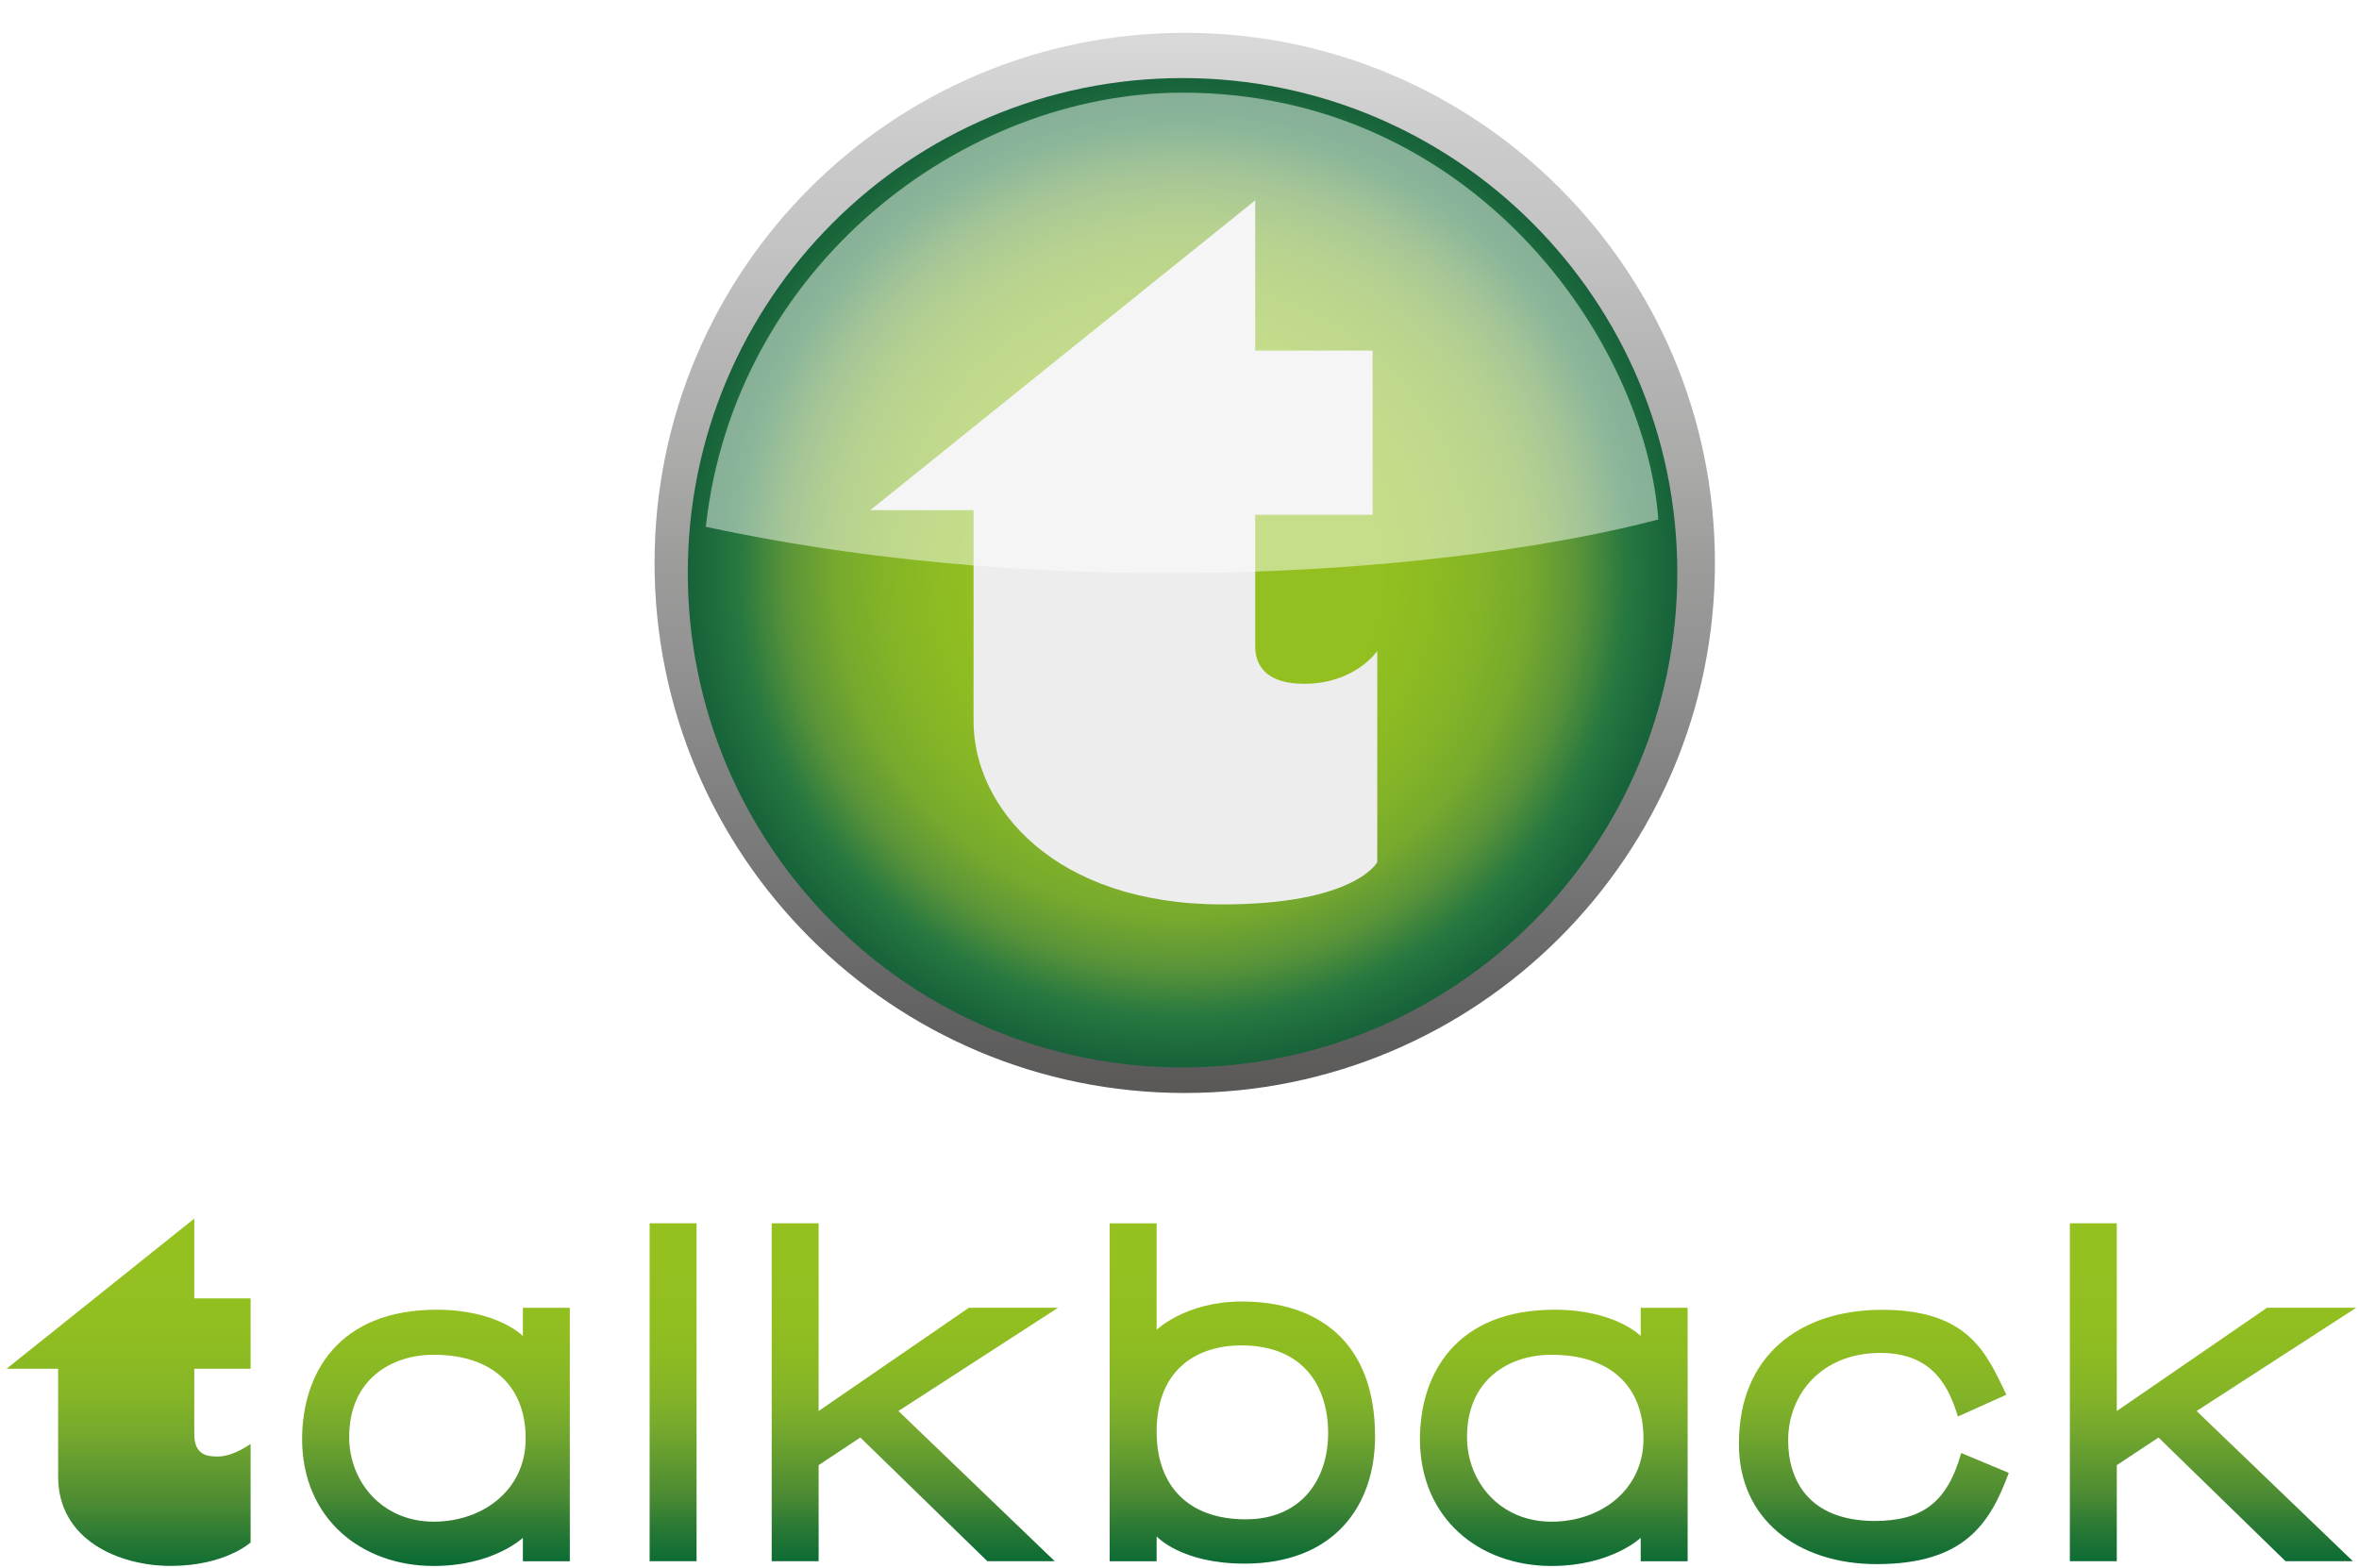 <?xml version="1.0" encoding="UTF-8" standalone="no"?>
<!-- Created with Inkscape (http://www.inkscape.org/) -->

<svg
   xmlns:dc="http://purl.org/dc/elements/1.1/"
   xmlns:cc="http://creativecommons.org/ns#"
   xmlns:rdf="http://www.w3.org/1999/02/22-rdf-syntax-ns#"
   xmlns:svg="http://www.w3.org/2000/svg"
   xmlns="http://www.w3.org/2000/svg"
   xmlns:xlink="http://www.w3.org/1999/xlink"
   xmlns:sodipodi="http://sodipodi.sourceforge.net/DTD/sodipodi-0.dtd"
   xmlns:inkscape="http://www.inkscape.org/namespaces/inkscape"
   width="200"
   height="133"
   id="svg2"
   version="1.1"
   inkscape:version="0.48.1 "
   sodipodi:docname="New document 1">
  <defs
     id="defs4">
    <linearGradient
       id="linearGradient3387">
      <stop
         style="stop-color:#93c020;stop-opacity:1"
         offset="0"
         id="stop3389" />
      <stop
         id="stop3391"
         offset="0.097"
         style="stop-color:#93c020;stop-opacity:1" />
      <stop
         id="stop3393"
         offset="0.2"
         style="stop-color:#93c020;stop-opacity:1" />
      <stop
         id="stop3395"
         offset="0.3"
         style="stop-color:#93c020;stop-opacity:1" />
      <stop
         id="stop3397"
         offset="0.4"
         style="stop-color:#93c020;stop-opacity:1" />
      <stop
         id="stop3399"
         offset="0.5"
         style="stop-color:#8dbb22;stop-opacity:1" />
      <stop
         id="stop3401"
         offset="0.6"
         style="stop-color:#84b427;stop-opacity:1" />
      <stop
         id="stop3403"
         offset="0.7"
         style="stop-color:#76a92d;stop-opacity:1" />
      <stop
         id="stop3405"
         offset="0.8"
         style="stop-color:#5a9439;stop-opacity:1" />
      <stop
         id="stop3407"
         offset="0.9"
         style="stop-color:#267740;stop-opacity:1" />
      <stop
         style="stop-color:#17623a;stop-opacity:1"
         offset="1"
         id="stop3409" />
    </linearGradient>
    <linearGradient
       id="linearGradient3273">
      <stop
         style="stop-color:#d9d9d9;stop-opacity:1"
         offset="0"
         id="stop3275" />
      <stop
         id="stop3277"
         offset="0.097"
         style="stop-color:#cccbcb;stop-opacity:1" />
      <stop
         id="stop3279"
         offset="0.2"
         style="stop-color:#c3c3c3;stop-opacity:1" />
      <stop
         id="stop3281"
         offset="0.3"
         style="stop-color:#b7b6b6;stop-opacity:1" />
      <stop
         id="stop3283"
         offset="0.4"
         style="stop-color:#ababaa;stop-opacity:1" />
      <stop
         id="stop3285"
         offset="0.5"
         style="stop-color:#9c9c9b;stop-opacity:1" />
      <stop
         id="stop3287"
         offset="0.6"
         style="stop-color:#939292;stop-opacity:1" />
      <stop
         id="stop3289"
         offset="0.7"
         style="stop-color:#848383;stop-opacity:1" />
      <stop
         id="stop3291"
         offset="0.8"
         style="stop-color:#777676;stop-opacity:1" />
      <stop
         id="stop3293"
         offset="0.9"
         style="stop-color:#676666;stop-opacity:1" />
      <stop
         style="stop-color:#5a5958;stop-opacity:1"
         offset="1"
         id="stop3295" />
    </linearGradient>
    <linearGradient
       id="linearGradient3263">
      <stop
         style="stop-color:#5a5958;stop-opacity:1"
         offset="0"
         id="stop3265" />
      <stop
         style="stop-color:#d4d4d4;stop-opacity:1"
         offset="1"
         id="stop3267" />
    </linearGradient>
    <linearGradient
       id="linearGradient3190">
      <stop
         id="stop3192"
         offset="0"
         style="stop-color:#94c11f;stop-opacity:1" />
      <stop
         style="stop-color:#94c11f;stop-opacity:1"
         offset="0.097"
         id="stop3194" />
      <stop
         style="stop-color:#93c020;stop-opacity:1"
         offset="0.2"
         id="stop3196" />
      <stop
         style="stop-color:#91be20;stop-opacity:1"
         offset="0.3"
         id="stop3198" />
      <stop
         style="stop-color:#8bba23;stop-opacity:1"
         offset="0.4"
         id="stop3200" />
      <stop
         style="stop-color:#84b427;stop-opacity:1"
         offset="0.5"
         id="stop3202" />
      <stop
         style="stop-color:#76a92d;stop-opacity:1"
         offset="0.6"
         id="stop3204" />
      <stop
         style="stop-color:#619a30;stop-opacity:1"
         offset="0.7"
         id="stop3206" />
      <stop
         style="stop-color:#4c8b33;stop-opacity:1"
         offset="0.8"
         id="stop3208" />
      <stop
         style="stop-color:#287834;stop-opacity:1"
         offset="0.9"
         id="stop3210" />
      <stop
         id="stop3212"
         offset="1"
         style="stop-color:#0b6b34;stop-opacity:1" />
    </linearGradient>
    <linearGradient
       id="linearGradient3162">
      <stop
         style="stop-color:#ff0000;stop-opacity:1;"
         offset="0"
         id="stop3164" />
      <stop
         id="stop3186"
         offset="0.097"
         style="stop-color:#ff0000;stop-opacity:0.996;" />
      <stop
         id="stop3184"
         offset="0.2"
         style="stop-color:#ff0000;stop-opacity:0.996;" />
      <stop
         id="stop3182"
         offset="0.3"
         style="stop-color:#ff0000;stop-opacity:0.992;" />
      <stop
         id="stop3180"
         offset="0.4"
         style="stop-color:#ff0000;stop-opacity:0.984;" />
      <stop
         id="stop3178"
         offset="0.5"
         style="stop-color:#ff0000;stop-opacity:0.969;" />
      <stop
         id="stop3176"
         offset="0.6"
         style="stop-color:#ff0000;stop-opacity:0.937;" />
      <stop
         id="stop3174"
         offset="0.7"
         style="stop-color:#ff0000;stop-opacity:0.875;" />
      <stop
         id="stop3172"
         offset="0.8"
         style="stop-color:#ff0000;stop-opacity:0.749;" />
      <stop
         id="stop3170"
         offset="0.9"
         style="stop-color:#ff0000;stop-opacity:0.498;" />
      <stop
         style="stop-color:#ff0000;stop-opacity:0;"
         offset="1"
         id="stop3166" />
    </linearGradient>
    <linearGradient
       inkscape:collect="always"
       id="linearGradient3002">
      <stop
         style="stop-color:#94c11f;stop-opacity:1"
         offset="0"
         id="stop3004" />
      <stop
         style="stop-color:#0b6b34;stop-opacity:1"
         offset="1"
         id="stop3006" />
    </linearGradient>
    <linearGradient
       inkscape:collect="always"
       xlink:href="#linearGradient3002"
       id="linearGradient3008"
       x1="94.954"
       y1="602.339"
       x2="94.954"
       y2="677.602"
       gradientUnits="userSpaceOnUse" />
    <linearGradient
       inkscape:collect="always"
       xlink:href="#linearGradient3190"
       id="linearGradient3214"
       x1="361.969"
       y1="1523.607"
       x2="361.969"
       y2="1595.952"
       gradientUnits="userSpaceOnUse" />
    <linearGradient
       inkscape:collect="always"
       xlink:href="#linearGradient3190"
       id="linearGradient3239"
       gradientUnits="userSpaceOnUse"
       x1="142.351"
       y1="1522.957"
       x2="142.351"
       y2="1598.491" />
    <linearGradient
       inkscape:collect="always"
       xlink:href="#linearGradient3190"
       id="linearGradient3241"
       gradientUnits="userSpaceOnUse"
       x1="361.969"
       y1="1523.607"
       x2="361.969"
       y2="1595.952" />
    <linearGradient
       inkscape:collect="always"
       xlink:href="#linearGradient3190"
       id="linearGradient3243"
       gradientUnits="userSpaceOnUse"
       x1="361.969"
       y1="1523.607"
       x2="361.969"
       y2="1595.952" />
    <linearGradient
       inkscape:collect="always"
       xlink:href="#linearGradient3190"
       id="linearGradient3245"
       gradientUnits="userSpaceOnUse"
       x1="361.969"
       y1="1523.607"
       x2="361.969"
       y2="1595.952" />
    <linearGradient
       inkscape:collect="always"
       xlink:href="#linearGradient3190"
       id="linearGradient3247"
       gradientUnits="userSpaceOnUse"
       x1="361.969"
       y1="1523.607"
       x2="361.969"
       y2="1595.952" />
    <linearGradient
       inkscape:collect="always"
       xlink:href="#linearGradient3190"
       id="linearGradient3249"
       gradientUnits="userSpaceOnUse"
       x1="361.969"
       y1="1523.607"
       x2="361.969"
       y2="1595.952" />
    <linearGradient
       inkscape:collect="always"
       xlink:href="#linearGradient3190"
       id="linearGradient3251"
       gradientUnits="userSpaceOnUse"
       x1="361.969"
       y1="1523.607"
       x2="361.969"
       y2="1595.952" />
    <linearGradient
       inkscape:collect="always"
       xlink:href="#linearGradient3190"
       id="linearGradient3253"
       gradientUnits="userSpaceOnUse"
       x1="361.969"
       y1="1523.607"
       x2="361.969"
       y2="1595.952" />
    <linearGradient
       inkscape:collect="always"
       xlink:href="#linearGradient3190"
       id="linearGradient3255"
       gradientUnits="userSpaceOnUse"
       x1="361.969"
       y1="1523.607"
       x2="361.969"
       y2="1595.952" />
    <linearGradient
       inkscape:collect="always"
       xlink:href="#linearGradient3190"
       id="linearGradient3257"
       gradientUnits="userSpaceOnUse"
       x1="361.969"
       y1="1523.607"
       x2="361.969"
       y2="1595.952" />
    <linearGradient
       inkscape:collect="always"
       xlink:href="#linearGradient3190"
       id="linearGradient3259"
       gradientUnits="userSpaceOnUse"
       x1="361.969"
       y1="1523.607"
       x2="361.969"
       y2="1595.952" />
    <linearGradient
       inkscape:collect="always"
       xlink:href="#linearGradient3273"
       id="linearGradient3271"
       x1="336.937"
       y1="412.746"
       x2="336.937"
       y2="567.333"
       gradientUnits="userSpaceOnUse" />
    <filter
       id="filter3367"
       inkscape:label="Drop shadow"
       width="1.5"
       height="1.5"
       x="-0.25"
       y="-0.25"
       color-interpolation-filters="sRGB">
      <feGaussianBlur
         id="feGaussianBlur3369"
         in="SourceAlpha"
         stdDeviation="2.5"
         result="blur" />
      <feColorMatrix
         id="feColorMatrix3371"
         result="bluralpha"
         type="matrix"
         values="1 0 0 0 0 0 1 0 0 0 0 0 1 0 0 0 0 0 0.2 0 " />
      <feOffset
         id="feOffset3373"
         in="bluralpha"
         dx="0"
         dy="-2"
         result="offsetBlur" />
      <feMerge
         id="feMerge3375">
        <feMergeNode
           id="feMergeNode3377"
           in="offsetBlur" />
        <feMergeNode
           id="feMergeNode3379"
           in="SourceGraphic" />
      </feMerge>
    </filter>
    <radialGradient
       inkscape:collect="always"
       xlink:href="#linearGradient3387"
       id="radialGradient3385"
       cx="353.5"
       cy="480.862"
       fx="353.5"
       fy="480.862"
       r="64.5"
       gradientUnits="userSpaceOnUse" />
    <filter
       id="filter3417"
       inkscape:label="Drop shadow"
       width="1.5"
       height="1.5"
       x="-0.25"
       y="-0.25"
       color-interpolation-filters="sRGB">
      <feGaussianBlur
         id="feGaussianBlur3419"
         in="SourceAlpha"
         stdDeviation="2.5"
         result="blur" />
      <feColorMatrix
         id="feColorMatrix3421"
         result="bluralpha"
         type="matrix"
         values="1 0 0 0 0 0 1 0 0 0 0 0 1 0 0 0 0 0 0.2 0 " />
      <feOffset
         id="feOffset3423"
         in="bluralpha"
         dx="0"
         dy="-2"
         result="offsetBlur" />
      <feMerge
         id="feMerge3425">
        <feMergeNode
           id="feMergeNode3427"
           in="offsetBlur" />
        <feMergeNode
           id="feMergeNode3429"
           in="SourceGraphic" />
      </feMerge>
    </filter>
    <filter
       id="filter3473"
       inkscape:label="Drop shadow"
       width="1.5"
       height="1.5"
       x="-0.25"
       y="-0.25"
       color-interpolation-filters="sRGB">
      <feGaussianBlur
         id="feGaussianBlur3475"
         in="SourceAlpha"
         stdDeviation="3.4"
         result="blur" />
      <feColorMatrix
         id="feColorMatrix3477"
         result="bluralpha"
         type="matrix"
         values="1 0 0 0 0 0 1 0 0 0 0 0 1 0 0 0 0 0 0.7 0 " />
      <feOffset
         id="feOffset3479"
         in="bluralpha"
         dx="0"
         dy="0"
         result="offsetBlur" />
      <feMerge
         id="feMerge3481">
        <feMergeNode
           id="feMergeNode3483"
           in="offsetBlur" />
        <feMergeNode
           id="feMergeNode3485"
           in="SourceGraphic" />
      </feMerge>
    </filter>
    <linearGradient
       inkscape:collect="always"
       xlink:href="#linearGradient3273"
       id="linearGradient3519"
       gradientUnits="userSpaceOnUse"
       x1="336.937"
       y1="412.746"
       x2="336.937"
       y2="567.333" />
    <radialGradient
       inkscape:collect="always"
       xlink:href="#linearGradient3387"
       id="radialGradient3521"
       gradientUnits="userSpaceOnUse"
       cx="353.5"
       cy="480.862"
       fx="353.5"
       fy="480.862"
       r="64.5" />
    <linearGradient
       inkscape:collect="always"
       xlink:href="#linearGradient3190"
       id="linearGradient3523"
       gradientUnits="userSpaceOnUse"
       x1="142.351"
       y1="1522.957"
       x2="142.351"
       y2="1598.491" />
    <linearGradient
       inkscape:collect="always"
       xlink:href="#linearGradient3190"
       id="linearGradient3525"
       gradientUnits="userSpaceOnUse"
       x1="361.969"
       y1="1523.607"
       x2="361.969"
       y2="1595.952" />
    <linearGradient
       inkscape:collect="always"
       xlink:href="#linearGradient3190"
       id="linearGradient3527"
       gradientUnits="userSpaceOnUse"
       x1="361.969"
       y1="1523.607"
       x2="361.969"
       y2="1595.952" />
    <linearGradient
       inkscape:collect="always"
       xlink:href="#linearGradient3190"
       id="linearGradient3529"
       gradientUnits="userSpaceOnUse"
       x1="361.969"
       y1="1523.607"
       x2="361.969"
       y2="1595.952" />
    <linearGradient
       inkscape:collect="always"
       xlink:href="#linearGradient3190"
       id="linearGradient3531"
       gradientUnits="userSpaceOnUse"
       x1="361.969"
       y1="1523.607"
       x2="361.969"
       y2="1595.952" />
    <linearGradient
       inkscape:collect="always"
       xlink:href="#linearGradient3190"
       id="linearGradient3533"
       gradientUnits="userSpaceOnUse"
       x1="361.969"
       y1="1523.607"
       x2="361.969"
       y2="1595.952" />
    <linearGradient
       inkscape:collect="always"
       xlink:href="#linearGradient3190"
       id="linearGradient3535"
       gradientUnits="userSpaceOnUse"
       x1="361.969"
       y1="1523.607"
       x2="361.969"
       y2="1595.952" />
    <linearGradient
       inkscape:collect="always"
       xlink:href="#linearGradient3190"
       id="linearGradient3537"
       gradientUnits="userSpaceOnUse"
       x1="361.969"
       y1="1523.607"
       x2="361.969"
       y2="1595.952" />
    <linearGradient
       inkscape:collect="always"
       xlink:href="#linearGradient3190"
       id="linearGradient3539"
       gradientUnits="userSpaceOnUse"
       x1="361.969"
       y1="1523.607"
       x2="361.969"
       y2="1595.952" />
    <linearGradient
       inkscape:collect="always"
       xlink:href="#linearGradient3190"
       id="linearGradient3541"
       gradientUnits="userSpaceOnUse"
       x1="361.969"
       y1="1523.607"
       x2="361.969"
       y2="1595.952" />
    <linearGradient
       inkscape:collect="always"
       xlink:href="#linearGradient3190"
       id="linearGradient3543"
       gradientUnits="userSpaceOnUse"
       x1="361.969"
       y1="1523.607"
       x2="361.969"
       y2="1595.952" />
  </defs>
  <sodipodi:namedview
     id="base"
     pagecolor="#ffffff"
     bordercolor="#666666"
     borderopacity="1.0"
     inkscape:pageopacity="0.0"
     inkscape:pageshadow="2"
     inkscape:zoom="4"
     inkscape:cx="109.74873"
     inkscape:cy="78.851247"
     inkscape:document-units="px"
     inkscape:current-layer="layer1"
     showgrid="false"
     inkscape:window-width="1425"
     inkscape:window-height="1008"
     inkscape:window-x="498"
     inkscape:window-y="9"
     inkscape:window-maximized="0"
     fit-margin-top="0.5"
     fit-margin-left="0.5"
     fit-margin-right="0.5"
     fit-margin-bottom="0.5">
    <inkscape:grid
       type="xygrid"
       id="grid2996"
       empspacing="5"
       visible="true"
       enabled="true"
       snapvisiblegridlinesonly="true" />
  </sodipodi:namedview>
  <g
     inkscape:label="Layer 1"
     inkscape:groupmode="layer"
     id="layer1"
     transform="translate(-119.5,-720.862)">
    <g
       id="g3501"
       transform="matrix(0.398,0,0,0.398,72.291,584.478)">
      <path
         transform="matrix(1.452,0,0,1.452,-119.783,-246.282)"
         d="m 415.779,490.212 c 0,42.958 -34.824,77.782 -77.782,77.782 -42.958,0 -77.782,-34.824 -77.782,-77.782 0,-42.958 34.824,-77.782 77.782,-77.782 42.958,0 77.782,34.824 77.782,77.782 z"
         sodipodi:ry="77.781746"
         sodipodi:rx="77.781746"
         sodipodi:cy="490.21228"
         sodipodi:cx="337.99704"
         id="path3261"
         style="fill:url(#linearGradient3519);fill-opacity:1;fill-rule:nonzero;stroke:none;filter:url(#filter3417)"
         sodipodi:type="arc" />
      <path
         transform="matrix(1.634,0,0,1.634,-207.099,-321.026)"
         d="m 418,480.862 c 0,35.622 -28.878,64.5 -64.5,64.5 -35.622,0 -64.5,-28.878 -64.5,-64.5 0,-35.622 28.878,-64.5 64.5,-64.5 35.622,0 64.5,28.878 64.5,64.5 z"
         sodipodi:ry="64.5"
         sodipodi:rx="64.5"
         sodipodi:cy="480.86218"
         sodipodi:cx="353.5"
         id="path3383"
         style="fill:url(#radialGradient3521);fill-opacity:1;fill-rule:nonzero;stroke:none"
         sodipodi:type="arc" />
      <g
         transform="translate(0,-920.303)"
         id="g3226">
        <path
           sodipodi:nodetypes="cccccccccccccc"
           inkscape:connector-curvature="0"
           id="path3083"
           d="m 131,1554.601 -11,0 40,-32 0,17 12,0 0,15 -12,0 0,14 c 0,4.543 3.065,4.696 5,4.696 3.357,0 7,-2.696 7,-2.696 l 0,21 c 0,0 -5.446,5 -17,5 -11.103,0 -24,-5.574 -24,-19 z"
           style="fill:url(#linearGradient3523);fill-opacity:1;stroke:none" />
        <g
           id="g3101"
           style="fill:url(#linearGradient3543)">
          <g
             style="fill:url(#linearGradient3525);stroke:none"
             id="g3091"
             transform="translate(0.167,919.239)" />
          <g
             id="g3153"
             style="fill:url(#linearGradient3541);fill-opacity:1">
            <path
               id="path3085"
               d="m 230,1541.614 0,6 c 0,0 -5.413,-5.594 -18.375,-5.594 -20.801,0 -28.656,13.468 -28.656,27.656 0.075,16.912 12.703,26.938 28.031,26.938 12.716,0 19,-6 19,-6 l 0,5 10,0 0,-54 -10,0 z m -19,10 c 12.27,0 19.594,6.473 19.594,17.875 0,10.902 -9.085,17.688 -19.594,17.688 -10.991,0 -18,-8.509 -18,-18.031 0,-12.23 8.902,-17.531 18,-17.531 z"
               style="fill:url(#linearGradient3527);fill-opacity:1;stroke:none"
               inkscape:connector-curvature="0" />
            <path
               inkscape:connector-curvature="0"
               id="path3087"
               d="m 257,1595.601 0,-72 10,0 0,72 z"
               style="fill:url(#linearGradient3529);fill-opacity:1;stroke:none" />
            <path
               sodipodi:nodetypes="ccccccccccccc"
               inkscape:connector-curvature="0"
               id="path3089"
               d="m 283,1595.601 0,-72 10,0 0,40 32,-22 19,0 -34,22 33.296,32 -14.353,0 -27.06,-26.353 -8.882,5.882 0,20.471 z"
               style="fill:url(#linearGradient3531);fill-opacity:1;stroke:none" />
            <path
               inkscape:connector-curvature="0"
               style="fill:url(#linearGradient3533);fill-opacity:1;stroke:none"
               d="m 468.118,1541.614 0,6 c 0,0 -5.413,-5.594 -18.375,-5.594 -20.801,0 -28.656,13.468 -28.656,27.656 0.075,16.912 12.703,26.938 28.031,26.938 12.716,0 19,-6 19,-6 l 0,5 10,0 0,-54 -10,0 z m -19,10 c 12.27,0 19.594,6.473 19.594,17.875 0,10.902 -9.085,17.688 -19.594,17.688 -10.991,0 -18,-8.509 -18,-18.031 0,-12.23 8.902,-17.531 18,-17.531 z"
               id="path3151" />
            <path
               style="fill:url(#linearGradient3535);fill-opacity:1;stroke:none"
               d="m 559.535,1595.601 0,-72 10,0 0,40 32,-22 19,0 -34,22 33.296,32 -14.353,0 -27.06,-26.353 -8.882,5.882 0,20.471 z"
               id="path3095"
               inkscape:connector-curvature="0"
               sodipodi:nodetypes="ccccccccccccc" />
            <path
               sodipodi:nodetypes="ccccccccccc"
               inkscape:connector-curvature="0"
               id="path3097"
               d="m 489.046,1570.423 c 0,-18.506 12.826,-28.386 30.506,-28.386 18.559,0 22.279,9.419 26.461,18.09 l -10.325,4.642 c -1.746,-5.608 -4.86,-13.545 -16.49,-13.545 -12.612,0 -19.67,8.858 -19.67,18.61 0,8.311 4.188,17.039 18.257,17.197 10.046,0 15.56,-3.661 18.61,-14.488 l 10.13,4.24 c -3.989,10.783 -9.432,19.435 -28.151,19.435 -16.621,0 -29.459,-9.413 -29.329,-25.795 z"
               style="fill:url(#linearGradient3537);fill-opacity:1;stroke:none" />
            <path
               id="path3099"
               d="m 355,1523.614 0,72 10,0 0,-5.312 c 0,0 5.139,5.812 18.75,5.812 19.069,0 27.781,-12.354 27.781,-27.094 0,-20.299 -12.3,-28.75 -28.375,-28.75 -11.987,0 -18.156,6.031 -18.156,6.031 l 0,-22.688 -10,0 z m 28,26 c 13.447,0 18.531,8.908 18.531,18.688 0,10.064 -5.859,18.375 -17.562,18.375 -12.119,0 -18.969,-7.036 -18.969,-18.656 0,-13.895 9.284,-18.406 18,-18.406 z"
               style="fill:url(#linearGradient3539);fill-opacity:1;stroke:none"
               inkscape:connector-curvature="0" />
          </g>
        </g>
      </g>
      <path
         sodipodi:nodetypes="cccccccccccccc"
         inkscape:connector-curvature="0"
         id="path3381"
         d="m 326,496.362 0,-45 -22,0 82,-66 0,32 25,0 0,35 -25,0 0,28 c 0,4.821 3.189,8 10.375,8 10.97,0 15.625,-7 15.625,-7 l 0,45 c 0,0 -4.671,9 -33,9 -35.786,0 -53,-20.685 -53,-39 z"
         style="fill:#ededed;fill-opacity:1;stroke:none;filter:url(#filter3473)" />
      <path
         style="opacity:0.47;fill:#ffffff;stroke:none"
         d="m 268.966,454.904 c 6.157,-55.69 54.961,-92.49 101.534,-92.49 61.706,0 98.504,52.532 101.375,90.938 -42.169,11.069 -125.512,18.249 -202.909,1.553 z"
         id="path3413"
         inkscape:connector-curvature="0"
         sodipodi:nodetypes="cccc" />
    </g>
  </g>
</svg>
